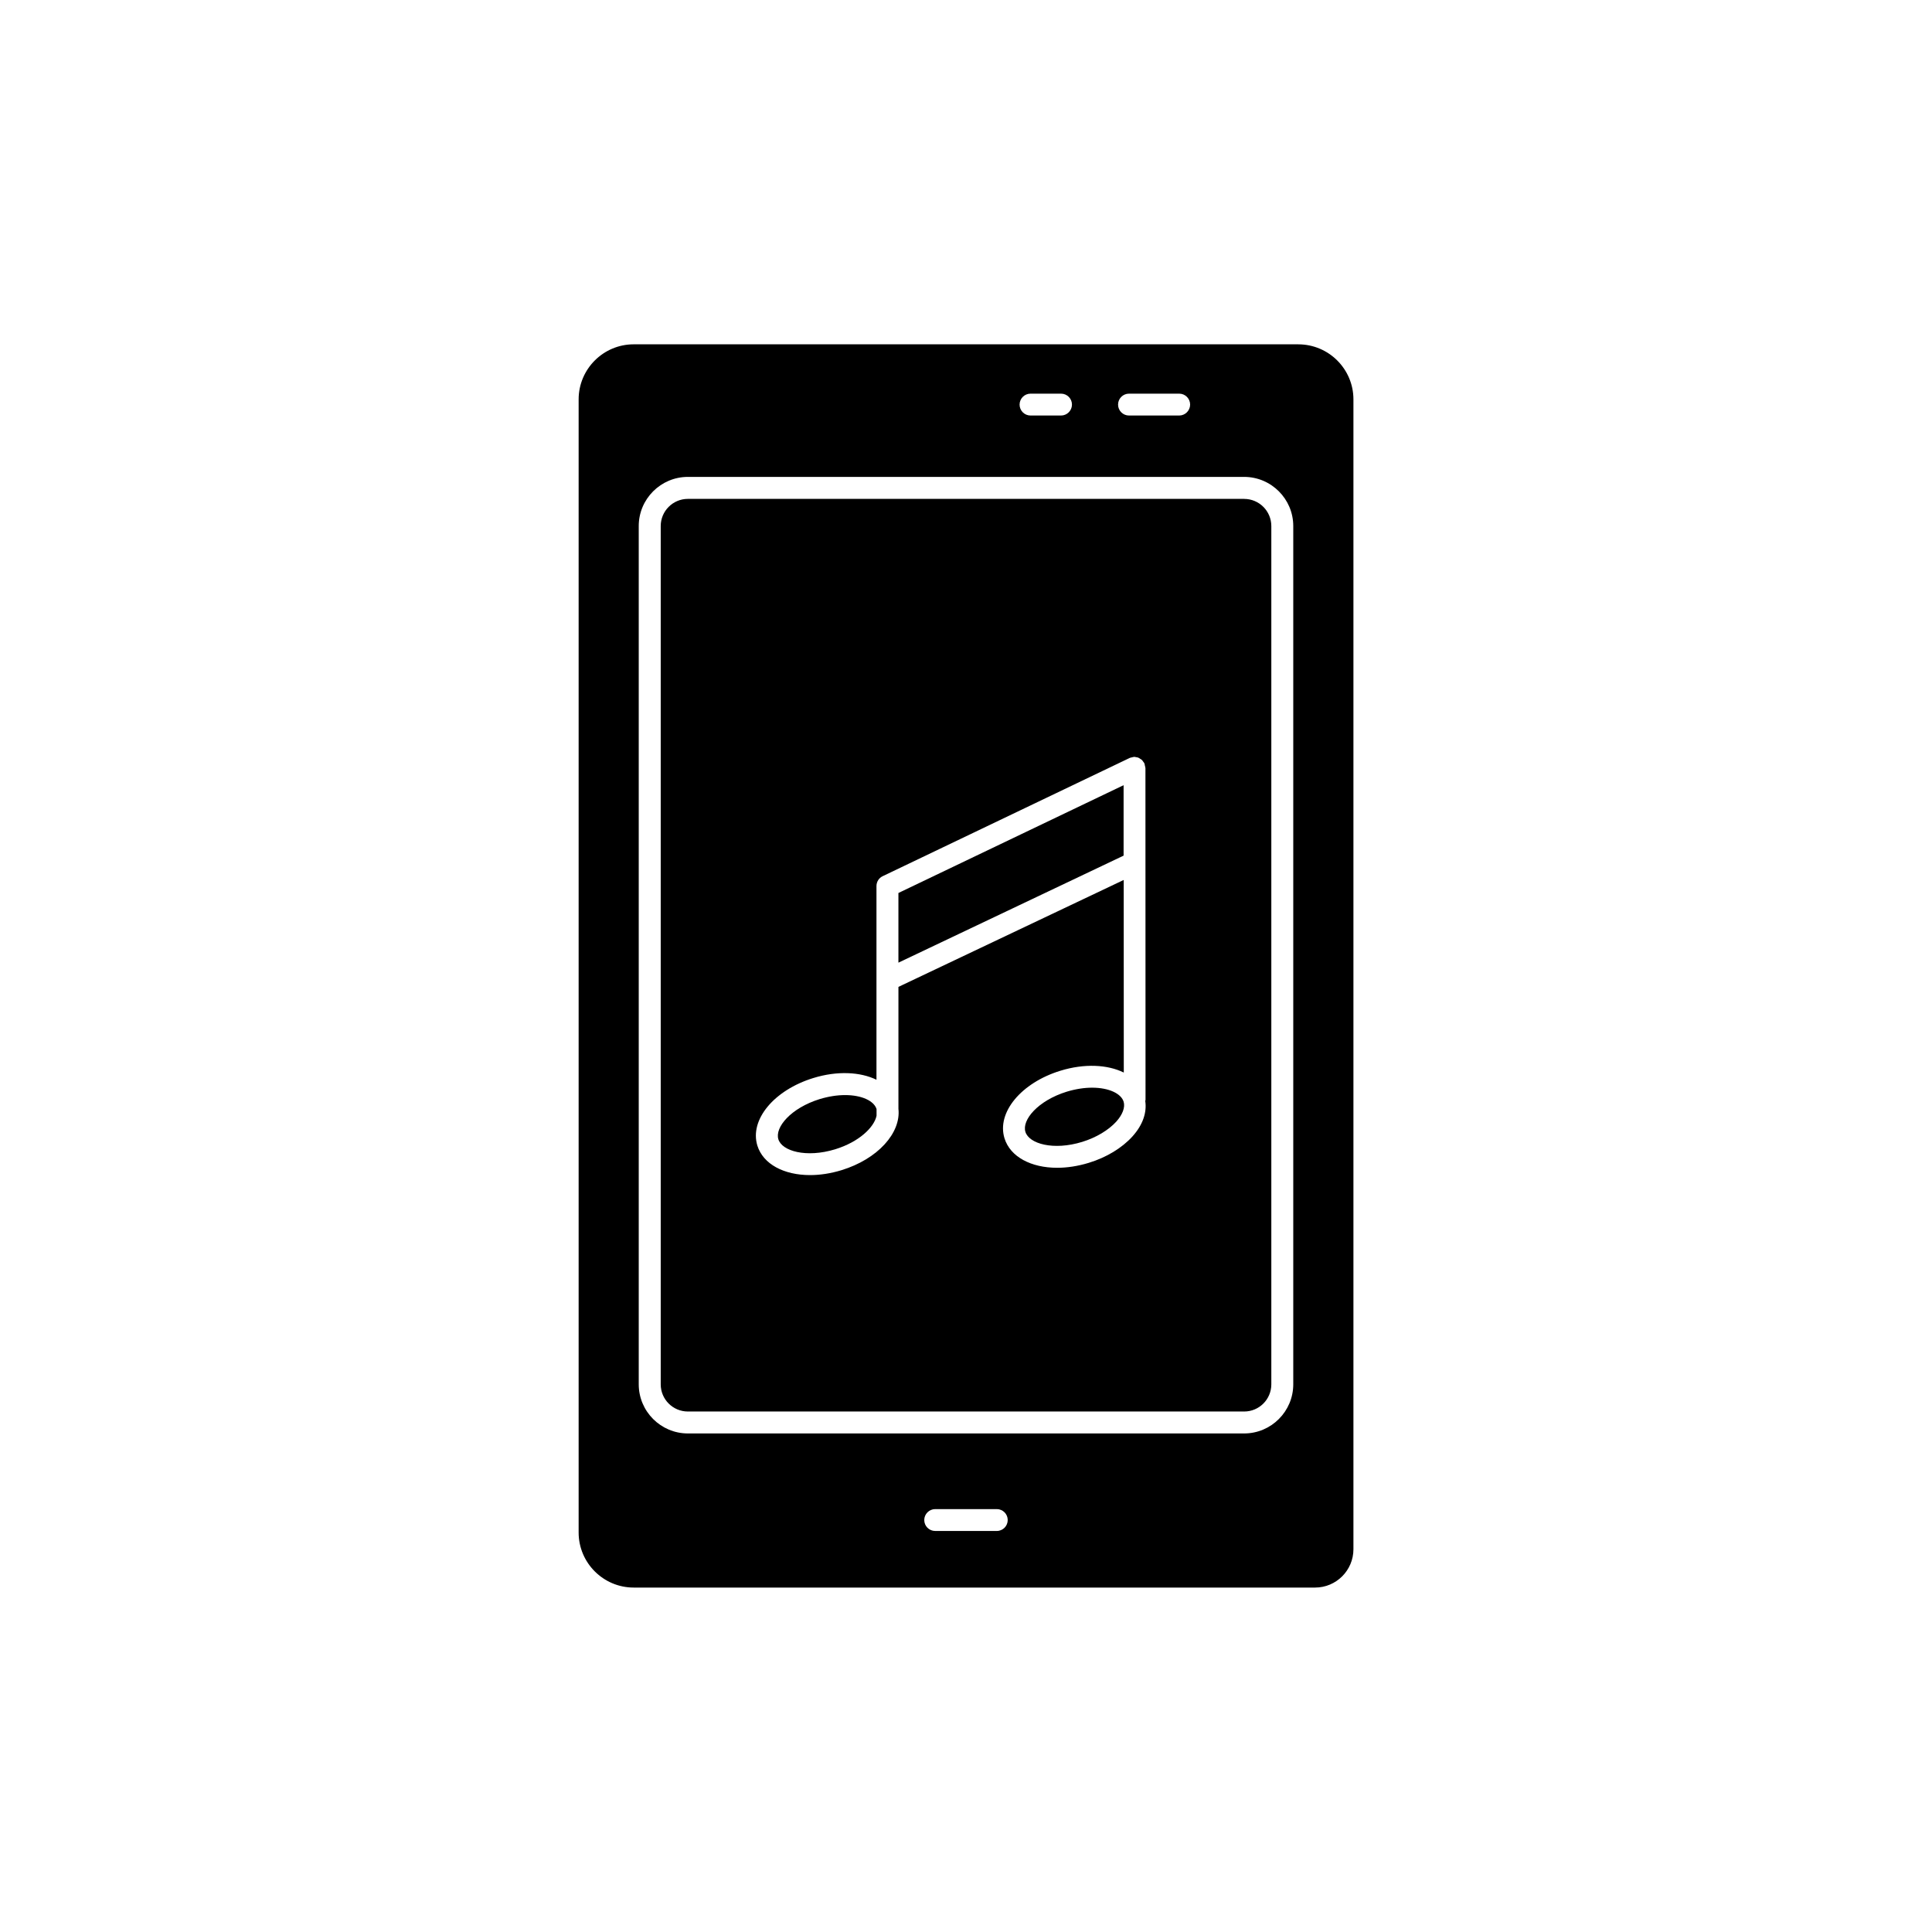 <?xml version="1.0" encoding="UTF-8"?>
<!-- The Best Svg Icon site in the world: iconSvg.co, Visit us! https://iconsvg.co -->
<svg fill="#000000" width="800px" height="800px" version="1.1" viewBox="144 144 512 512" xmlns="http://www.w3.org/2000/svg">
 <g>
  <path d="m382.09 380.65v18.465l59.676-28.363v-18.668z"/>
  <path d="m441.77 435.95c-0.656-2.141-3.906-3.703-8.34-3.703-2.039 0-4.309 0.328-6.727 1.059-7.656 2.367-11.941 7.508-10.957 10.656 0.957 3.125 7.379 5.012 15.062 2.644 3.68-1.133 6.953-3.098 9.02-5.367 1.688-1.887 2.394-3.805 1.941-5.289z"/>
  <path d="m367.96 434.21c-2.039 0-4.309 0.328-6.727 1.059-7.656 2.367-11.941 7.508-10.957 10.656 0.957 3.125 7.379 4.988 15.062 2.644 6.375-1.965 10.328-5.844 10.957-8.891v-1.762c-0.68-2.172-3.902-3.707-8.336-3.707z"/>
  <path d="m473.71 276.21h-147.41c-3.981 0-7.203 3.223-7.203 7.203v227.45c0 3.981 3.223 7.203 7.203 7.203h147.41c3.981 0 7.203-3.223 7.203-7.203v-227.44c0-3.981-3.223-7.207-7.203-7.207zm-29.574 168.93c-2.769 3.074-6.902 5.594-11.613 7.027-2.898 0.883-5.742 1.309-8.363 1.309-6.879 0-12.418-2.871-13.957-7.809-2.117-6.828 4.41-14.711 14.812-17.91 6.375-1.965 12.496-1.637 16.801 0.48l-0.023-51.035-59.699 28.336v32.32c0.707 6.398-5.492 13.301-15.062 16.246-2.898 0.883-5.719 1.309-8.363 1.309-6.879 0-12.418-2.871-13.957-7.809-2.117-6.852 4.41-14.711 14.812-17.91 6.348-1.965 12.469-1.637 16.75 0.453v-51.336c0-1.109 0.629-2.141 1.664-2.621l65.469-31.336c0.023 0 0.051 0 0.074-0.023 0.152-0.074 0.328-0.074 0.504-0.125 0.203-0.051 0.402-0.125 0.629-0.125h0.051c0.125 0 0.227 0.051 0.352 0.074 0.227 0.023 0.48 0.051 0.68 0.152 0.176 0.074 0.301 0.176 0.453 0.277 0.152 0.102 0.328 0.176 0.48 0.328 0.152 0.152 0.25 0.328 0.379 0.504 0.074 0.125 0.203 0.203 0.25 0.352 0 0.023 0 0.051 0.023 0.074 0.074 0.176 0.102 0.352 0.125 0.555 0.051 0.203 0.125 0.379 0.125 0.578 0 0.023 0.023 0.051 0.023 0.051l0.023 87.914c0 0.125-0.051 0.227-0.074 0.328 0.461 3.074-0.648 6.348-3.367 9.371z"/>
  <path d="m488.06 235.25h-176.13c-8.035 0-14.586 6.551-14.586 14.586v300.3c0 8.035 6.551 14.586 14.586 14.586h180.59c5.594 0 10.152-4.559 10.152-10.152v-304.73c0-8.039-6.551-14.586-14.613-14.586zm-44.863 13.074h13.301c1.613 0 2.898 1.309 2.898 2.898 0 1.586-1.309 2.898-2.898 2.898h-13.301c-1.613 0-2.898-1.309-2.898-2.898 0.004-1.59 1.289-2.898 2.898-2.898zm-26.098 0h8.086c1.613 0 2.898 1.309 2.898 2.898 0 1.586-1.309 2.898-2.898 2.898h-8.086c-1.613 0-2.898-1.309-2.898-2.898 0.004-1.59 1.289-2.898 2.898-2.898zm-8.941 301.4h-16.324c-1.613 0-2.898-1.309-2.898-2.898 0-1.586 1.309-2.898 2.898-2.898h16.324c1.613 0 2.898 1.309 2.898 2.898 0 1.59-1.285 2.898-2.898 2.898zm78.57-38.867c0 7.18-5.844 13.023-13.023 13.023h-147.41c-7.18 0-13.023-5.844-13.023-13.023v-227.45c0-7.18 5.844-13.023 13.023-13.023h147.41c7.18 0 13.023 5.844 13.023 13.023z"/>
 </g>
</svg>